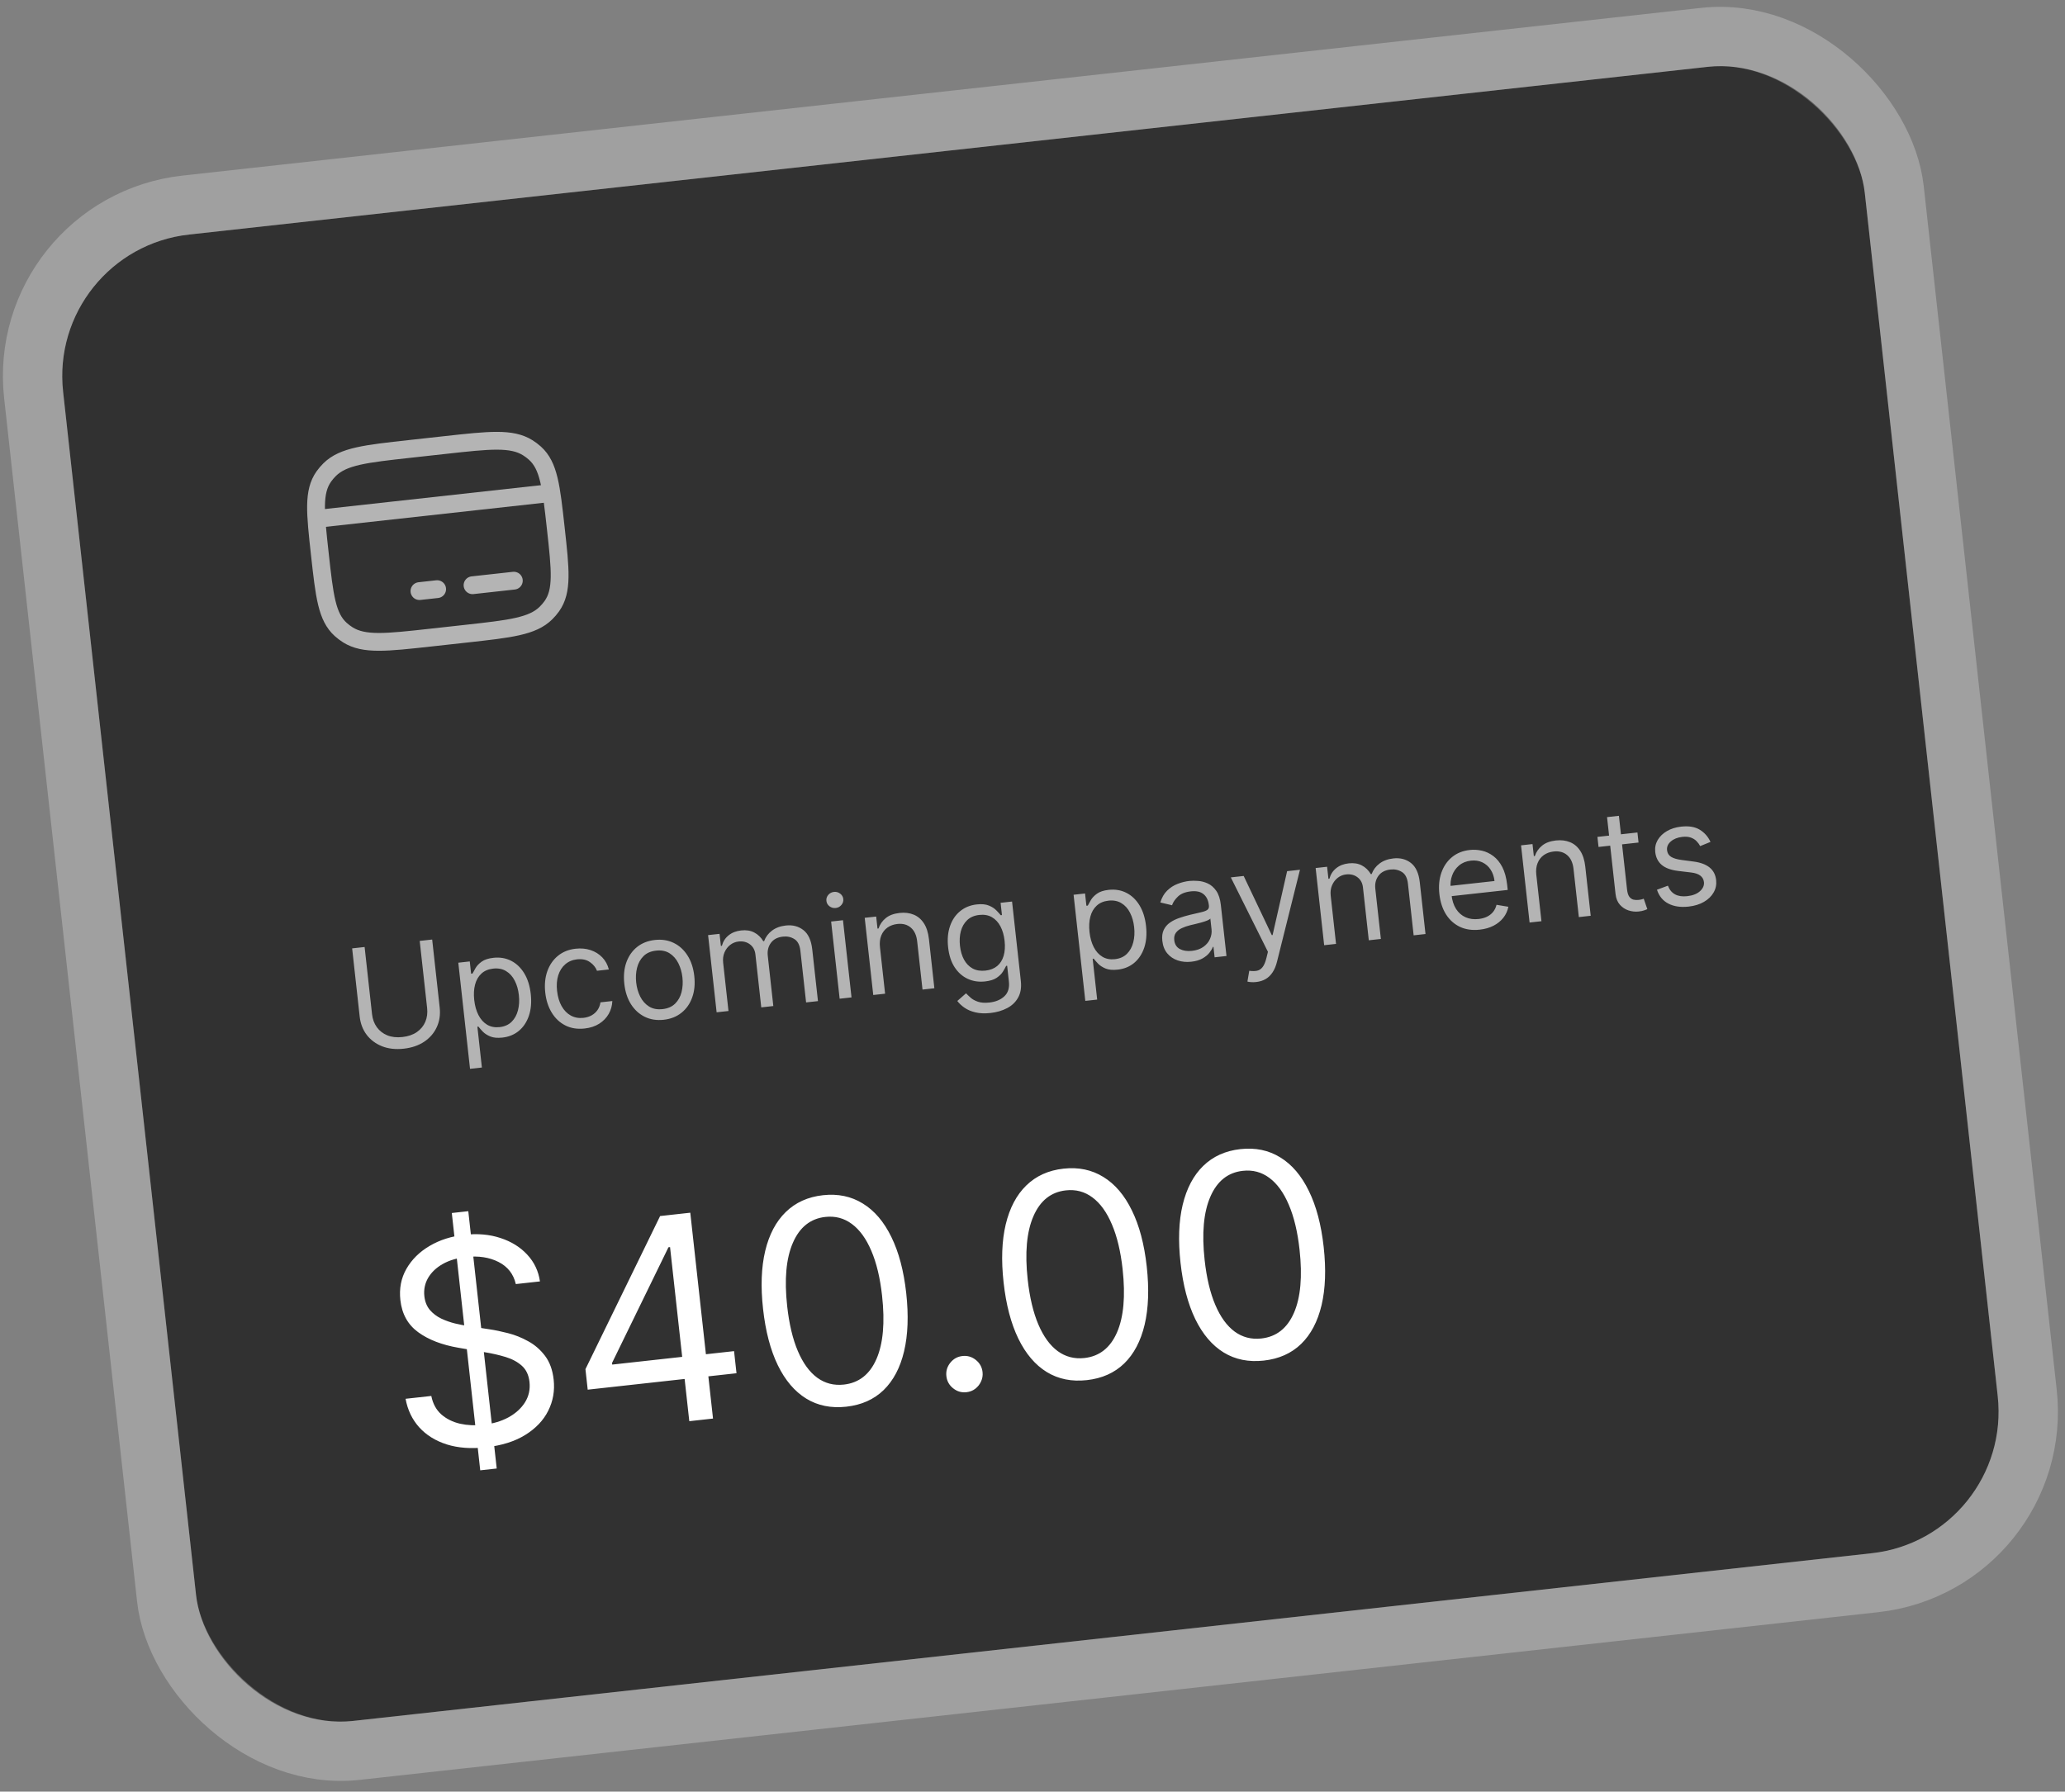 <svg width="174" height="151" viewBox="0 0 174 151" fill="none" xmlns="http://www.w3.org/2000/svg">
<rect x="0" y="0" width="174" height="151" fill="#808080" stroke="none"/>
<rect x="4" y="21.086" width="152.734" height="126.034" rx="12" transform="rotate(-6.303 4 21.086)" fill="#313131"/>
<rect x="1.241" y="18.875" width="157.734" height="131.034" rx="14.5" transform="rotate(-6.303 1.241 18.875)" stroke="white" stroke-opacity="0.25" stroke-width="5"/>
<path d="M26.953 46.721C26.565 43.205 26.371 41.447 27.287 40.157C27.434 39.951 27.599 39.757 27.781 39.578C28.92 38.455 30.788 38.249 34.523 37.836L37.505 37.507C41.241 37.094 43.109 36.888 44.465 37.735C44.682 37.87 44.886 38.023 45.074 38.193C46.25 39.251 46.444 41.009 46.832 44.525C47.221 48.041 47.415 49.799 46.498 51.089C46.351 51.295 46.186 51.489 46.004 51.668C44.866 52.791 42.998 52.997 39.262 53.41L36.28 53.739C32.544 54.152 30.676 54.358 29.32 53.511C29.104 53.376 28.9 53.222 28.712 53.053C27.536 51.995 27.342 50.237 26.953 46.721Z" stroke="#B4B4B4" stroke-width="1.5" stroke-linecap="round" stroke-linejoin="round"/>
<path d="M35.344 49.818L36.835 49.654" stroke="#B4B4B4" stroke-width="1.5" stroke-miterlimit="10" stroke-linecap="round" stroke-linejoin="round"/>
<path d="M39.817 49.324L43.296 48.94" stroke="#B4B4B4" stroke-width="1.5" stroke-miterlimit="10" stroke-linecap="round" stroke-linejoin="round"/>
<path d="M26.624 43.739L46.503 41.543" stroke="#B4B4B4" stroke-width="1.5" stroke-linejoin="round"/>
<path d="M35.365 79.301L36.416 79.185L37.05 84.928C37.115 85.522 37.034 86.066 36.806 86.563C36.581 87.057 36.23 87.466 35.754 87.79C35.278 88.111 34.7 88.309 34.019 88.385C33.338 88.46 32.731 88.392 32.196 88.183C31.661 87.97 31.228 87.648 30.897 87.216C30.569 86.781 30.372 86.266 30.307 85.673L29.672 79.93L30.723 79.814L31.348 85.473C31.395 85.896 31.529 86.263 31.752 86.573C31.975 86.88 32.269 87.109 32.634 87.26C33.002 87.408 33.428 87.455 33.91 87.402C34.393 87.349 34.798 87.209 35.125 86.985C35.451 86.757 35.688 86.469 35.836 86.122C35.985 85.771 36.037 85.383 35.99 84.96L35.365 79.301ZM39.605 90.083L38.617 81.137L39.583 81.03L39.697 82.064L39.816 82.051C39.877 81.93 39.962 81.774 40.073 81.585C40.186 81.392 40.358 81.213 40.588 81.048C40.821 80.879 41.149 80.772 41.573 80.725C42.121 80.664 42.619 80.748 43.067 80.976C43.515 81.203 43.884 81.556 44.174 82.032C44.464 82.509 44.646 83.089 44.722 83.772C44.798 84.461 44.747 85.072 44.568 85.603C44.389 86.132 44.108 86.557 43.723 86.88C43.338 87.199 42.875 87.389 42.333 87.449C41.915 87.495 41.572 87.463 41.306 87.352C41.039 87.239 40.828 87.101 40.673 86.938C40.517 86.772 40.396 86.634 40.31 86.523L40.225 86.533L40.605 89.972L39.605 90.083ZM39.959 84.281C40.013 84.773 40.133 85.198 40.319 85.558C40.504 85.915 40.747 86.184 41.047 86.365C41.347 86.543 41.697 86.61 42.098 86.566C42.516 86.52 42.852 86.371 43.108 86.12C43.365 85.866 43.544 85.543 43.644 85.152C43.746 84.758 43.772 84.329 43.72 83.866C43.67 83.409 43.554 83.004 43.372 82.653C43.193 82.298 42.95 82.029 42.644 81.846C42.34 81.659 41.977 81.589 41.553 81.636C41.147 81.681 40.816 81.822 40.562 82.058C40.308 82.292 40.131 82.6 40.03 82.983C39.929 83.363 39.906 83.796 39.959 84.281ZM49.262 86.684C48.652 86.751 48.111 86.665 47.639 86.426C47.166 86.186 46.784 85.827 46.491 85.348C46.198 84.868 46.015 84.304 45.944 83.655C45.871 82.994 45.928 82.397 46.115 81.865C46.304 81.33 46.602 80.895 47.008 80.562C47.417 80.225 47.915 80.024 48.502 79.959C48.96 79.909 49.381 79.948 49.767 80.077C50.153 80.206 50.48 80.41 50.748 80.689C51.016 80.968 51.201 81.308 51.302 81.708L50.302 81.818C50.193 81.53 49.995 81.286 49.707 81.087C49.422 80.884 49.059 80.807 48.618 80.855C48.229 80.898 47.898 81.038 47.627 81.274C47.358 81.506 47.162 81.815 47.039 82.2C46.918 82.582 46.885 83.019 46.939 83.51C46.995 84.013 47.122 84.442 47.322 84.797C47.524 85.152 47.782 85.417 48.095 85.591C48.412 85.764 48.768 85.829 49.163 85.786C49.423 85.757 49.654 85.686 49.855 85.572C50.057 85.458 50.222 85.309 50.35 85.123C50.478 84.937 50.56 84.722 50.596 84.478L51.596 84.368C51.582 84.758 51.48 85.12 51.291 85.452C51.105 85.781 50.839 86.056 50.495 86.277C50.153 86.495 49.742 86.631 49.262 86.684ZM55.925 85.948C55.337 86.013 54.807 85.93 54.332 85.699C53.861 85.468 53.473 85.115 53.169 84.64C52.868 84.165 52.68 83.591 52.606 82.919C52.531 82.241 52.589 81.636 52.779 81.103C52.971 80.57 53.273 80.14 53.682 79.812C54.094 79.483 54.594 79.286 55.182 79.222C55.769 79.157 56.298 79.24 56.77 79.471C57.244 79.701 57.632 80.056 57.933 80.534C58.238 81.012 58.427 81.59 58.502 82.267C58.576 82.939 58.517 83.541 58.324 84.071C58.134 84.6 57.833 85.03 57.42 85.358C57.011 85.686 56.512 85.883 55.925 85.948ZM55.825 85.05C56.272 85.001 56.626 84.846 56.889 84.585C57.152 84.325 57.332 84 57.429 83.612C57.526 83.224 57.551 82.813 57.502 82.378C57.455 81.943 57.341 81.546 57.161 81.185C56.981 80.825 56.734 80.545 56.421 80.345C56.107 80.145 55.727 80.07 55.281 80.12C54.835 80.169 54.48 80.325 54.218 80.588C53.956 80.852 53.776 81.179 53.679 81.57C53.582 81.961 53.558 82.374 53.606 82.808C53.654 83.243 53.768 83.639 53.947 83.997C54.127 84.354 54.373 84.631 54.686 84.828C55 85.025 55.379 85.099 55.825 85.05ZM60.384 85.318L59.665 78.812L60.631 78.705L60.743 79.722L60.828 79.713C60.925 79.35 61.114 79.056 61.395 78.831C61.675 78.603 62.028 78.465 62.451 78.419C62.88 78.371 63.248 78.429 63.555 78.593C63.864 78.753 64.118 78.998 64.318 79.327L64.386 79.32C64.515 78.965 64.736 78.671 65.047 78.436C65.358 78.199 65.746 78.055 66.212 78.003C66.794 77.939 67.29 78.069 67.7 78.392C68.11 78.713 68.357 79.255 68.442 80.021L68.923 84.375L67.923 84.485L67.442 80.131C67.389 79.651 67.22 79.322 66.934 79.145C66.649 78.968 66.329 78.899 65.973 78.939C65.515 78.989 65.176 79.167 64.955 79.471C64.734 79.773 64.647 80.134 64.694 80.555L65.161 84.79L64.145 84.903L63.653 80.447C63.612 80.077 63.459 79.792 63.194 79.593C62.929 79.391 62.607 79.31 62.228 79.352C61.969 79.381 61.733 79.477 61.523 79.64C61.315 79.803 61.156 80.015 61.044 80.276C60.935 80.534 60.899 80.822 60.934 81.141L61.383 85.208L60.384 85.318ZM70.75 84.173L70.032 77.667L71.031 77.557L71.75 84.062L70.75 84.173ZM70.42 76.527C70.225 76.548 70.05 76.5 69.894 76.383C69.741 76.266 69.654 76.114 69.634 75.927C69.613 75.741 69.665 75.574 69.788 75.426C69.915 75.278 70.076 75.193 70.27 75.171C70.465 75.15 70.639 75.198 70.792 75.315C70.948 75.432 71.036 75.584 71.057 75.77C71.077 75.957 71.025 76.124 70.898 76.272C70.774 76.42 70.615 76.505 70.42 76.527ZM74.148 79.836L74.58 83.75L73.581 83.86L72.862 77.354L73.828 77.248L73.94 78.264L74.025 78.255C74.141 77.908 74.343 77.617 74.631 77.382C74.92 77.144 75.309 76.998 75.801 76.944C76.241 76.895 76.637 76.943 76.987 77.087C77.337 77.229 77.624 77.472 77.848 77.816C78.071 78.157 78.213 78.604 78.275 79.157L78.731 83.291L77.732 83.402L77.282 79.336C77.226 78.825 77.049 78.441 76.752 78.185C76.455 77.927 76.075 77.823 75.612 77.874C75.293 77.909 75.015 78.01 74.779 78.176C74.546 78.342 74.372 78.565 74.257 78.847C74.143 79.128 74.106 79.458 74.148 79.836ZM83.468 85.375C82.985 85.428 82.564 85.412 82.202 85.326C81.842 85.243 81.534 85.114 81.281 84.939C81.03 84.767 80.825 84.575 80.664 84.364L81.399 83.717C81.502 83.826 81.632 83.948 81.787 84.086C81.942 84.226 82.146 84.339 82.399 84.425C82.654 84.514 82.978 84.537 83.371 84.494C83.896 84.436 84.316 84.261 84.629 83.969C84.943 83.677 85.07 83.26 85.01 82.718L84.864 81.396L84.779 81.406C84.719 81.532 84.63 81.691 84.514 81.881C84.401 82.068 84.226 82.243 83.989 82.406C83.755 82.566 83.427 82.67 83.003 82.717C82.478 82.775 81.993 82.703 81.547 82.5C81.105 82.297 80.736 81.972 80.441 81.525C80.148 81.077 79.965 80.514 79.89 79.837C79.816 79.17 79.869 78.577 80.049 78.057C80.228 77.534 80.512 77.114 80.9 76.797C81.288 76.477 81.756 76.286 82.303 76.226C82.727 76.179 83.071 76.213 83.335 76.326C83.601 76.437 83.811 76.574 83.963 76.737C84.118 76.897 84.239 77.03 84.324 77.134L84.426 77.123L84.312 76.09L85.278 75.983L86.017 82.675C86.079 83.234 86.002 83.703 85.786 84.081C85.574 84.462 85.264 84.758 84.855 84.969C84.45 85.182 83.988 85.317 83.468 85.375ZM83.04 81.804C83.441 81.759 83.769 81.63 84.026 81.416C84.282 81.202 84.463 80.915 84.569 80.554C84.675 80.194 84.702 79.774 84.649 79.294C84.597 78.825 84.481 78.419 84.3 78.076C84.119 77.733 83.879 77.475 83.58 77.302C83.281 77.13 82.928 77.066 82.521 77.111C82.098 77.157 81.757 77.304 81.498 77.549C81.242 77.795 81.063 78.106 80.962 78.483C80.864 78.86 80.839 79.269 80.888 79.709C80.937 80.161 81.052 80.553 81.232 80.884C81.414 81.213 81.655 81.461 81.957 81.627C82.261 81.791 82.622 81.85 83.04 81.804ZM91.45 84.356L90.462 75.41L91.428 75.304L91.542 76.337L91.66 76.324C91.722 76.203 91.807 76.048 91.918 75.858C92.031 75.666 92.203 75.487 92.433 75.321C92.666 75.153 92.994 75.045 93.418 74.998C93.965 74.938 94.463 75.021 94.912 75.249C95.36 75.477 95.729 75.829 96.019 76.306C96.308 76.782 96.491 77.362 96.567 78.046C96.643 78.735 96.592 79.345 96.413 79.876C96.234 80.405 95.953 80.83 95.568 81.153C95.183 81.473 94.72 81.663 94.177 81.722C93.76 81.769 93.417 81.736 93.151 81.626C92.884 81.512 92.673 81.374 92.518 81.211C92.362 81.046 92.241 80.907 92.155 80.797L92.07 80.806L92.45 84.246L91.45 84.356ZM91.804 78.555C91.858 79.046 91.978 79.472 92.164 79.831C92.349 80.188 92.591 80.457 92.892 80.638C93.191 80.817 93.542 80.884 93.943 80.84C94.361 80.793 94.697 80.645 94.953 80.394C95.21 80.139 95.389 79.817 95.489 79.425C95.591 79.031 95.616 78.602 95.565 78.139C95.515 77.682 95.399 77.277 95.217 76.926C95.038 76.571 94.795 76.302 94.489 76.119C94.185 75.932 93.822 75.862 93.398 75.909C92.992 75.954 92.661 76.095 92.407 76.332C92.153 76.566 91.976 76.874 91.875 77.257C91.774 77.636 91.75 78.069 91.804 78.555ZM100.38 81.055C99.968 81.1 99.585 81.064 99.232 80.945C98.879 80.825 98.587 80.627 98.356 80.352C98.126 80.075 97.987 79.724 97.94 79.3C97.899 78.928 97.939 78.617 98.06 78.37C98.181 78.119 98.357 77.914 98.588 77.754C98.819 77.594 99.079 77.465 99.369 77.368C99.66 77.267 99.955 77.18 100.253 77.107C100.643 77.013 100.959 76.939 101.202 76.886C101.447 76.831 101.623 76.764 101.729 76.687C101.837 76.609 101.883 76.49 101.865 76.329L101.861 76.295C101.815 75.877 101.665 75.565 101.41 75.359C101.159 75.152 100.803 75.074 100.343 75.125C99.865 75.178 99.503 75.323 99.255 75.562C99.007 75.801 98.841 76.046 98.757 76.295L97.771 76.061C97.897 75.647 98.088 75.314 98.347 75.062C98.607 74.808 98.9 74.618 99.227 74.494C99.556 74.366 99.884 74.284 100.212 74.248C100.42 74.225 100.663 74.224 100.94 74.245C101.219 74.262 101.494 74.333 101.765 74.458C102.039 74.582 102.278 74.788 102.481 75.078C102.685 75.367 102.815 75.769 102.872 76.286L103.345 80.573L102.346 80.683L102.248 79.802L102.198 79.808C102.145 79.956 102.049 80.12 101.909 80.298C101.768 80.477 101.573 80.637 101.323 80.779C101.073 80.921 100.759 81.013 100.38 81.055ZM100.434 80.14C100.829 80.096 101.154 79.981 101.407 79.796C101.664 79.611 101.848 79.388 101.959 79.126C102.073 78.865 102.116 78.599 102.086 78.328L101.985 77.413C101.948 77.469 101.86 77.525 101.72 77.584C101.584 77.639 101.424 77.692 101.241 77.744C101.06 77.793 100.884 77.838 100.711 77.88C100.541 77.918 100.403 77.951 100.298 77.977C100.042 78.039 99.805 78.121 99.587 78.222C99.372 78.32 99.204 78.452 99.082 78.617C98.963 78.779 98.917 78.987 98.945 79.241C98.984 79.588 99.141 79.837 99.418 79.986C99.697 80.132 100.035 80.184 100.434 80.14ZM105.85 82.765C105.681 82.784 105.528 82.787 105.392 82.773C105.257 82.762 105.162 82.747 105.109 82.727L105.265 81.818C105.515 81.853 105.732 81.852 105.917 81.815C106.101 81.777 106.257 81.676 106.385 81.51C106.515 81.347 106.623 81.094 106.708 80.75L106.838 80.221L103.71 73.947L104.794 73.827L107.163 78.813L107.231 78.806L108.454 73.423L109.538 73.303L107.6 81.063C107.513 81.413 107.39 81.708 107.23 81.948C107.072 82.192 106.877 82.38 106.646 82.515C106.417 82.648 106.152 82.732 105.85 82.765ZM111.576 79.663L110.858 73.158L111.823 73.051L111.936 74.067L112.02 74.058C112.117 73.696 112.306 73.402 112.587 73.177C112.868 72.948 113.22 72.811 113.644 72.764C114.073 72.717 114.441 72.775 114.748 72.938C115.057 73.098 115.311 73.343 115.51 73.673L115.578 73.665C115.708 73.311 115.928 73.016 116.239 72.782C116.55 72.544 116.939 72.4 117.405 72.349C117.987 72.284 118.482 72.414 118.893 72.737C119.302 73.058 119.55 73.601 119.634 74.366L120.115 78.72L119.116 78.831L118.635 74.477C118.582 73.996 118.412 73.668 118.127 73.491C117.842 73.314 117.521 73.245 117.165 73.284C116.708 73.335 116.369 73.512 116.148 73.817C115.927 74.118 115.84 74.479 115.886 74.9L116.354 79.136L115.337 79.248L114.845 74.792C114.804 74.422 114.651 74.138 114.386 73.938C114.121 73.736 113.799 73.656 113.421 73.698C113.161 73.726 112.926 73.822 112.715 73.986C112.508 74.149 112.348 74.361 112.237 74.621C112.128 74.879 112.091 75.168 112.127 75.487L112.576 79.553L111.576 79.663ZM124.685 78.353C124.059 78.422 123.503 78.343 123.017 78.117C122.535 77.887 122.143 77.536 121.842 77.063C121.544 76.588 121.358 76.016 121.284 75.35C121.211 74.684 121.267 74.083 121.454 73.548C121.643 73.01 121.941 72.574 122.347 72.24C122.756 71.903 123.254 71.703 123.841 71.638C124.18 71.6 124.521 71.62 124.863 71.696C125.206 71.773 125.527 71.923 125.826 72.147C126.125 72.369 126.378 72.678 126.585 73.075C126.792 73.473 126.929 73.975 126.996 74.582L127.042 75.005L122.028 75.559L121.932 74.695L125.93 74.254C125.89 73.887 125.78 73.567 125.602 73.295C125.426 73.023 125.195 72.819 124.908 72.682C124.624 72.544 124.302 72.496 123.94 72.536C123.542 72.58 123.208 72.717 122.939 72.946C122.673 73.173 122.479 73.452 122.359 73.782C122.238 74.113 122.197 74.457 122.237 74.816L122.301 75.392C122.355 75.883 122.486 76.29 122.693 76.614C122.902 76.933 123.17 77.165 123.494 77.309C123.818 77.451 124.183 77.499 124.586 77.455C124.849 77.426 125.082 77.363 125.286 77.266C125.492 77.166 125.664 77.033 125.803 76.866C125.942 76.696 126.041 76.494 126.1 76.258L127.096 76.423C127.031 76.762 126.892 77.069 126.679 77.344C126.466 77.616 126.191 77.841 125.853 78.018C125.515 78.192 125.126 78.304 124.685 78.353ZM129.452 73.728L129.885 77.641L128.885 77.752L128.166 71.246L129.132 71.139L129.244 72.156L129.329 72.146C129.445 71.799 129.647 71.508 129.936 71.273C130.224 71.036 130.614 70.89 131.105 70.835C131.545 70.787 131.941 70.835 132.291 70.979C132.641 71.12 132.928 71.363 133.152 71.707C133.375 72.048 133.518 72.495 133.579 73.049L134.035 77.183L133.036 77.293L132.587 73.227C132.53 72.716 132.354 72.332 132.057 72.076C131.759 71.818 131.379 71.714 130.916 71.765C130.597 71.8 130.319 71.901 130.083 72.067C129.85 72.233 129.676 72.457 129.562 72.738C129.447 73.019 129.41 73.349 129.452 73.728ZM137.973 70.162L138.066 71.01L134.695 71.382L134.601 70.535L137.973 70.162ZM135.412 68.868L136.411 68.757L137.096 74.958C137.127 75.241 137.192 75.448 137.289 75.58C137.389 75.709 137.507 75.79 137.642 75.824C137.78 75.855 137.922 75.862 138.069 75.845C138.179 75.833 138.269 75.818 138.338 75.799C138.407 75.777 138.462 75.759 138.504 75.746L138.806 76.621C138.741 76.654 138.65 76.69 138.531 76.729C138.413 76.771 138.26 76.802 138.074 76.822C137.792 76.854 137.508 76.823 137.224 76.732C136.942 76.64 136.698 76.48 136.493 76.251C136.291 76.022 136.168 75.718 136.127 75.34L135.412 68.868ZM144.129 70.957L143.259 71.311C143.186 71.167 143.087 71.031 142.961 70.902C142.838 70.77 142.678 70.668 142.481 70.595C142.285 70.522 142.041 70.502 141.75 70.534C141.352 70.578 141.03 70.707 140.785 70.919C140.543 71.129 140.437 71.374 140.468 71.653C140.495 71.902 140.607 72.088 140.804 72.212C141 72.336 141.296 72.425 141.691 72.479L142.683 72.609C143.28 72.686 143.737 72.854 144.054 73.114C144.371 73.37 144.555 73.726 144.605 74.18C144.646 74.553 144.576 74.898 144.394 75.215C144.214 75.532 143.944 75.797 143.581 76.008C143.219 76.22 142.785 76.353 142.279 76.409C141.616 76.483 141.05 76.399 140.584 76.159C140.117 75.919 139.795 75.529 139.618 74.988L140.541 74.646C140.67 74.987 140.87 75.23 141.14 75.377C141.414 75.525 141.755 75.575 142.165 75.53C142.631 75.479 142.99 75.339 143.242 75.111C143.496 74.88 143.608 74.625 143.577 74.345C143.552 74.119 143.452 73.939 143.278 73.804C143.102 73.666 142.847 73.577 142.511 73.537L141.398 73.403C140.787 73.327 140.325 73.157 140.013 72.891C139.703 72.622 139.523 72.263 139.474 71.815C139.433 71.448 139.5 71.111 139.675 70.806C139.853 70.501 140.112 70.248 140.453 70.047C140.797 69.846 141.197 69.721 141.655 69.67C142.299 69.599 142.82 69.684 143.218 69.926C143.619 70.168 143.923 70.511 144.129 70.957Z" fill="#B4B4B4"/>
<path d="M40.465 123.92L38.07 102.234L39.459 102.08L41.854 123.767L40.465 123.92ZM43.464 108.223C43.268 107.376 42.782 106.755 42.007 106.36C41.231 105.966 40.319 105.827 39.268 105.943C38.5 106.028 37.842 106.226 37.293 106.538C36.75 106.85 36.342 107.241 36.068 107.711C35.8 108.181 35.696 108.692 35.757 109.246C35.809 109.709 35.963 110.095 36.22 110.404C36.482 110.706 36.8 110.949 37.175 111.13C37.548 111.306 37.935 111.443 38.335 111.542C38.734 111.635 39.099 111.706 39.43 111.756L41.245 112.035C41.709 112.104 42.23 112.212 42.807 112.36C43.389 112.507 43.954 112.734 44.502 113.039C45.055 113.338 45.529 113.749 45.924 114.271C46.319 114.793 46.562 115.461 46.652 116.274C46.755 117.212 46.603 118.086 46.195 118.897C45.793 119.707 45.148 120.387 44.26 120.937C43.377 121.486 42.27 121.834 40.937 121.981C39.694 122.119 38.596 122.037 37.643 121.737C36.695 121.435 35.922 120.955 35.323 120.295C34.73 119.635 34.347 118.834 34.174 117.892L36.343 117.653C36.472 118.302 36.752 118.82 37.183 119.206C37.62 119.587 38.146 119.849 38.762 119.992C39.383 120.129 40.038 120.16 40.727 120.084C41.529 119.995 42.235 119.786 42.844 119.456C43.453 119.12 43.918 118.697 44.239 118.187C44.559 117.671 44.685 117.097 44.615 116.465C44.551 115.889 44.338 115.438 43.977 115.112C43.615 114.786 43.159 114.539 42.609 114.371C42.058 114.203 41.469 114.068 40.84 113.966L38.638 113.592C37.24 113.352 36.105 112.914 35.235 112.279C34.364 111.643 33.865 110.741 33.736 109.572C33.628 108.601 33.797 107.725 34.243 106.944C34.693 106.157 35.342 105.513 36.19 105.014C37.043 104.508 38.023 104.194 39.13 104.072C40.248 103.948 41.264 104.039 42.178 104.344C43.092 104.643 43.841 105.109 44.425 105.742C45.015 106.374 45.373 107.126 45.497 107.999L43.464 108.223ZM49.521 117.123L49.331 115.395L55.622 102.49L56.876 102.352L57.172 105.028L56.325 105.122L51.571 114.873L51.586 115.009L61.853 113.875L62.059 115.738L49.521 117.123ZM58.081 119.779L57.63 115.696L57.541 114.891L56.164 102.43L58.164 102.209L60.08 119.558L58.081 119.779ZM71.311 118.558C70.035 118.699 68.909 118.472 67.935 117.876C66.96 117.275 66.161 116.337 65.54 115.062C64.919 113.782 64.504 112.199 64.296 110.312C64.088 108.437 64.149 106.81 64.477 105.431C64.809 104.045 65.386 102.952 66.207 102.153C67.032 101.347 68.078 100.874 69.343 100.734C70.608 100.595 71.728 100.828 72.704 101.435C73.685 102.035 74.486 102.976 75.108 104.256C75.734 105.53 76.151 107.105 76.359 108.98C76.567 110.866 76.507 112.502 76.18 113.887C75.853 115.267 75.278 116.356 74.458 117.156C73.636 117.949 72.588 118.417 71.311 118.558ZM71.106 116.694C72.371 116.554 73.286 115.836 73.851 114.539C74.417 113.242 74.575 111.463 74.325 109.204C74.159 107.702 73.857 106.441 73.419 105.42C72.986 104.399 72.439 103.645 71.78 103.158C71.126 102.67 70.381 102.472 69.545 102.564C68.291 102.703 67.379 103.429 66.81 104.744C66.24 106.053 66.08 107.834 66.329 110.088C66.495 111.59 66.794 112.849 67.226 113.864C67.658 114.88 68.201 115.629 68.855 116.111C69.514 116.593 70.264 116.787 71.106 116.694ZM81.436 117.337C81.018 117.383 80.643 117.273 80.311 117.006C79.978 116.74 79.789 116.398 79.743 115.98C79.697 115.562 79.807 115.187 80.073 114.855C80.339 114.522 80.681 114.333 81.099 114.287C81.517 114.241 81.892 114.351 82.225 114.617C82.557 114.883 82.746 115.225 82.792 115.643C82.823 115.92 82.78 116.182 82.665 116.429C82.555 116.676 82.392 116.882 82.176 117.049C81.965 117.21 81.718 117.305 81.436 117.337ZM91.579 116.319C90.302 116.46 89.177 116.233 88.202 115.637C87.227 115.036 86.429 114.098 85.808 112.824C85.186 111.543 84.771 109.96 84.563 108.074C84.356 106.199 84.416 104.571 84.744 103.192C85.077 101.806 85.653 100.713 86.474 99.914C87.3 99.108 88.345 98.635 89.61 98.496C90.875 98.356 91.996 98.59 92.972 99.196C93.952 99.797 94.754 100.737 95.375 102.018C96.002 103.292 96.419 104.866 96.626 106.741C96.834 108.628 96.775 110.263 96.448 111.648C96.12 113.028 95.546 114.118 94.725 114.917C93.904 115.711 92.855 116.178 91.579 116.319ZM91.373 114.456C92.638 114.316 93.553 113.597 94.119 112.3C94.684 111.003 94.842 109.225 94.593 106.966C94.427 105.464 94.125 104.202 93.686 103.182C93.253 102.161 92.707 101.406 92.047 100.919C91.393 100.431 90.648 100.233 89.812 100.326C88.558 100.464 87.647 101.191 87.078 102.505C86.508 103.815 86.347 105.596 86.596 107.849C86.762 109.351 87.061 110.61 87.493 111.626C87.926 112.641 88.469 113.39 89.122 113.872C89.781 114.354 90.531 114.548 91.373 114.456ZM106.488 114.672C105.212 114.813 104.086 114.586 103.112 113.991C102.136 113.39 101.338 112.452 100.717 111.177C100.096 109.896 99.68 108.313 99.472 106.427C99.265 104.552 99.325 102.925 99.653 101.545C99.986 100.159 100.563 99.067 101.383 98.267C102.209 97.461 103.254 96.989 104.519 96.849C105.784 96.709 106.905 96.943 107.881 97.549C108.862 98.15 109.663 99.09 110.285 100.371C110.911 101.645 111.328 103.219 111.535 105.094C111.744 106.981 111.684 108.616 111.357 110.002C111.029 111.381 110.455 112.471 109.634 113.27C108.813 114.064 107.764 114.531 106.488 114.672ZM106.282 112.809C107.547 112.669 108.463 111.95 109.028 110.653C109.594 109.356 109.752 107.578 109.502 105.319C109.336 103.817 109.034 102.555 108.595 101.535C108.162 100.514 107.616 99.76 106.956 99.272C106.302 98.784 105.557 98.586 104.721 98.679C103.468 98.817 102.556 99.544 101.987 100.859C101.417 102.168 101.256 103.949 101.505 106.202C101.671 107.705 101.97 108.963 102.403 109.979C102.835 110.994 103.378 111.743 104.031 112.226C104.69 112.707 105.441 112.902 106.282 112.809Z" fill="white"/>
</svg>
